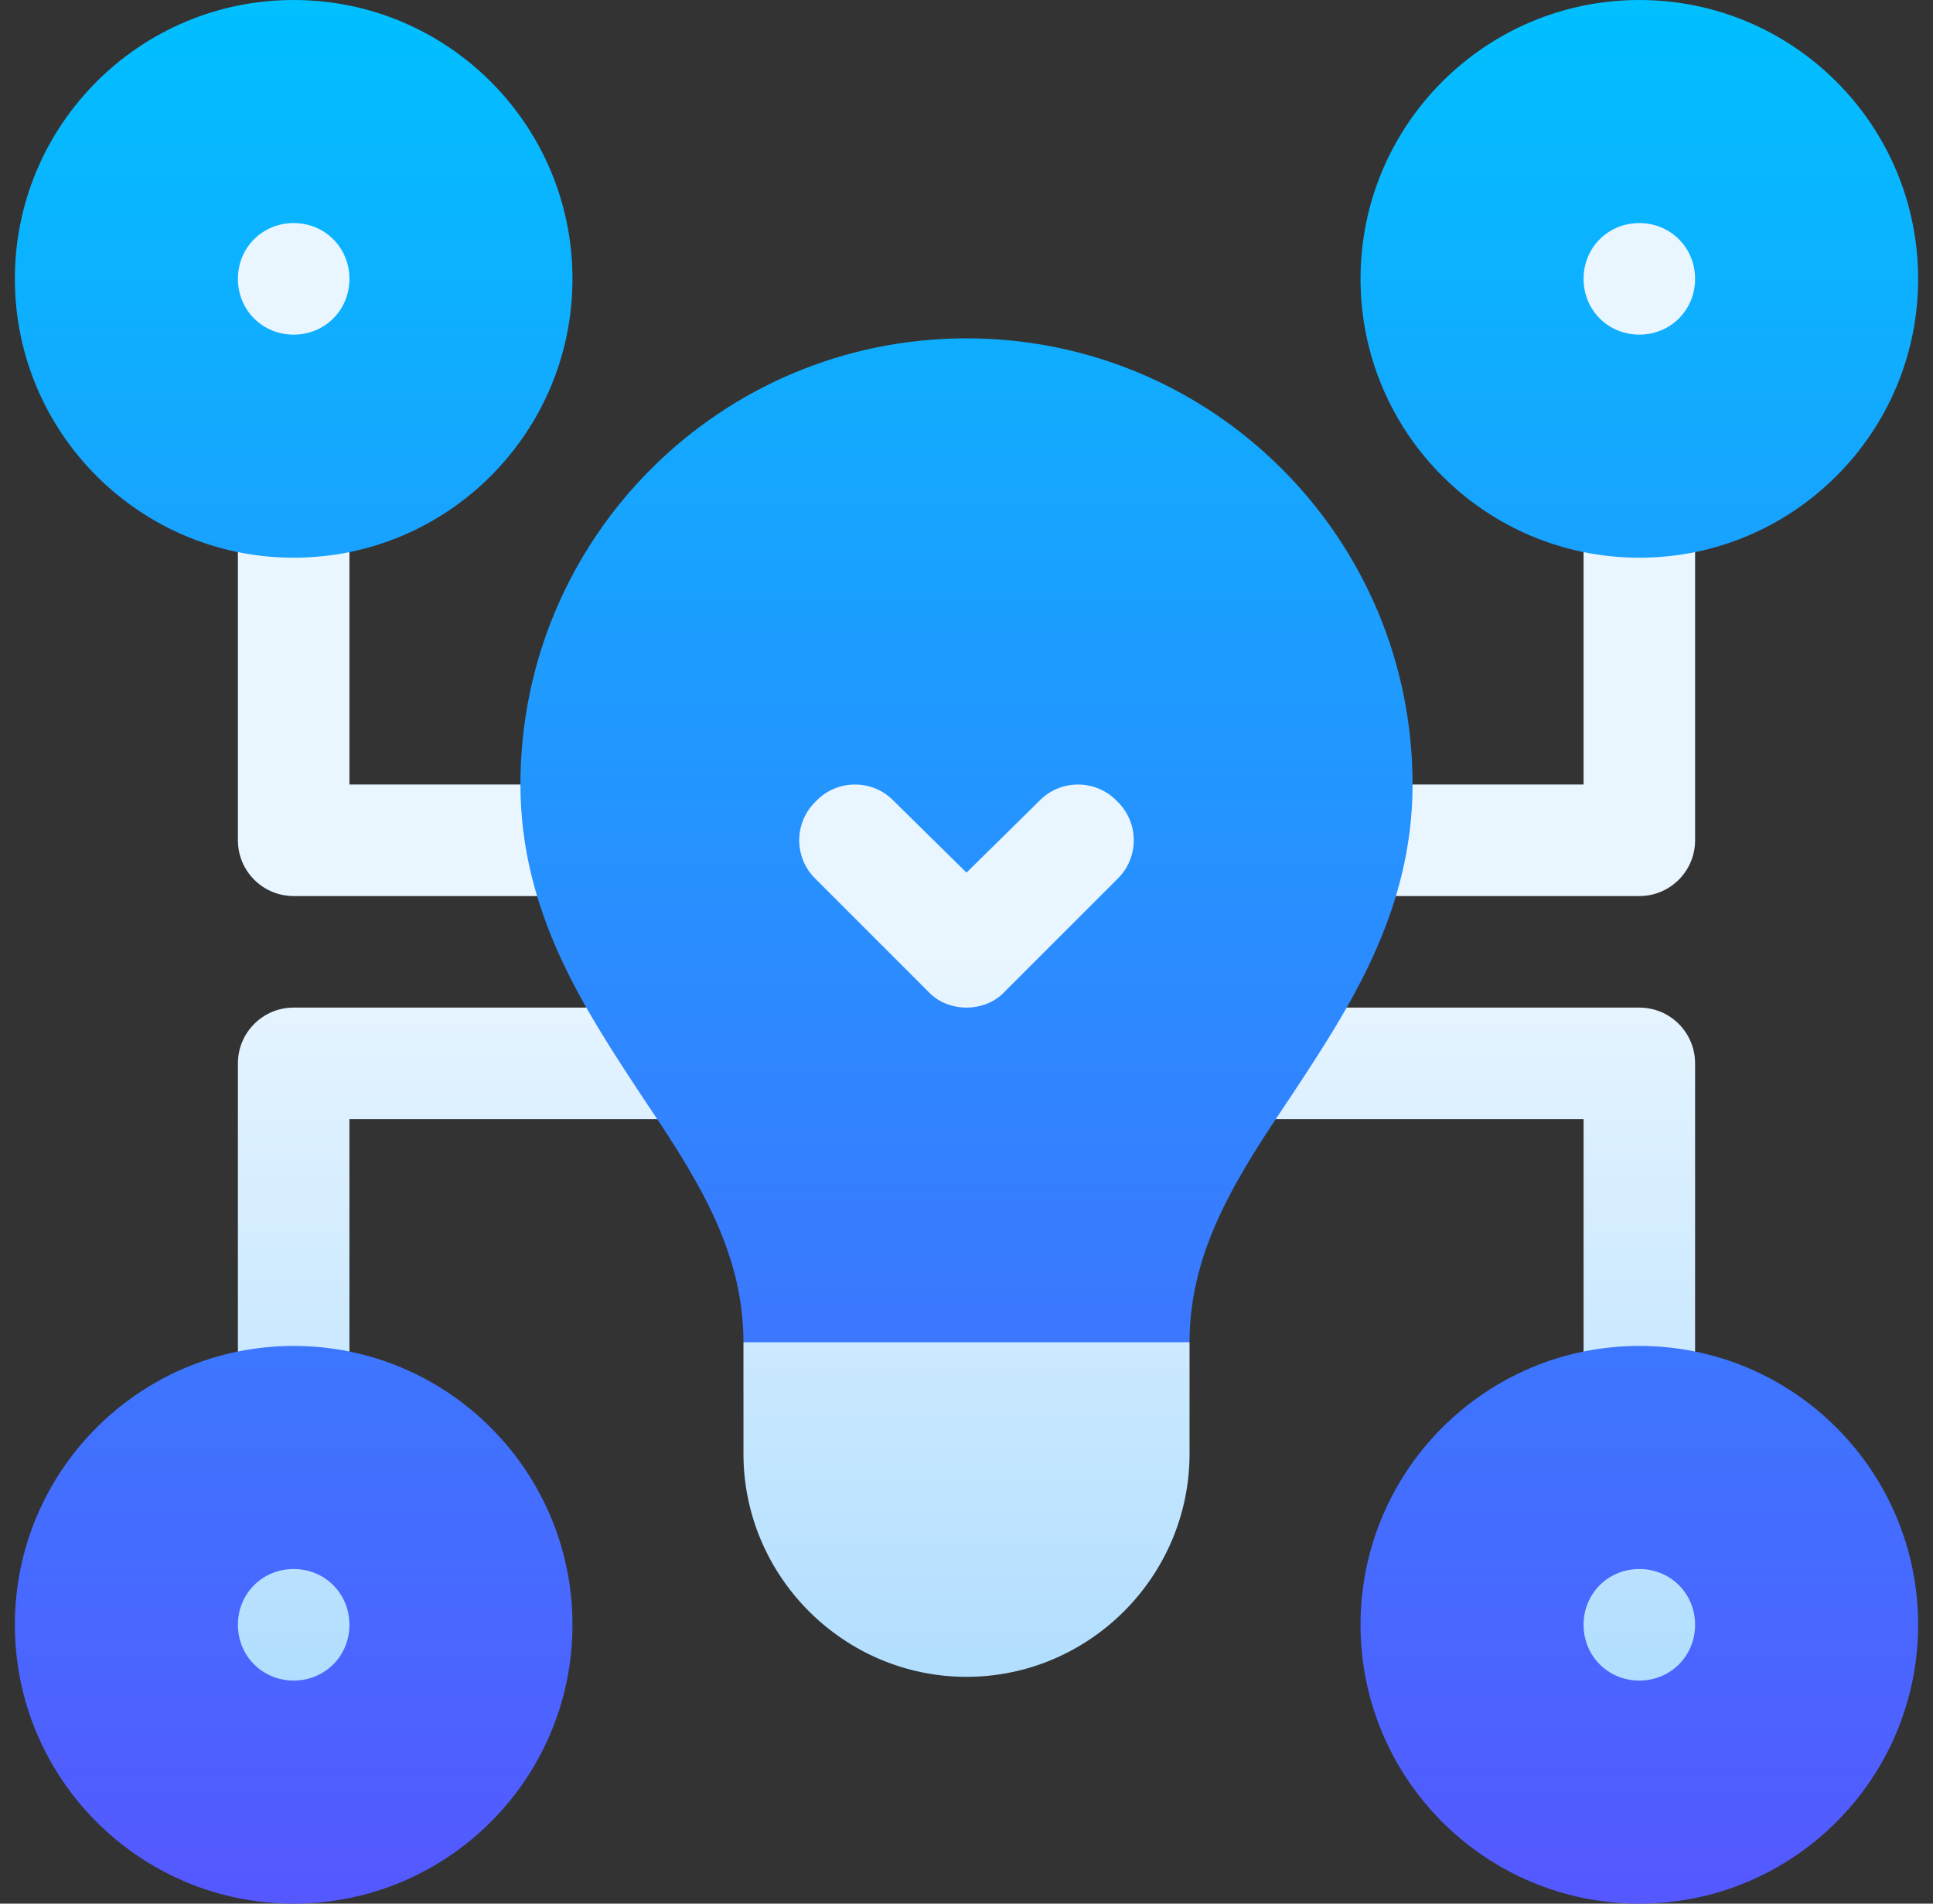 <svg width="65" height="64" viewBox="0 0 65 64" fill="none" xmlns="http://www.w3.org/2000/svg">
<rect x="0" y="0" width="65" height="64" fill="#333333" stroke="none"/>
<g clip-path="url(#clip0_210_949)">
<path d="M9.875 13.125C11.977 13.125 13.625 11.477 13.625 9.375C13.625 7.273 11.977 5.625 9.875 5.625C7.773 5.625 6.125 7.273 6.125 9.375C6.125 11.477 7.773 13.125 9.875 13.125ZM55.125 13.125C57.227 13.125 58.875 11.477 58.875 9.375C58.875 7.273 57.227 5.625 55.125 5.625C53.023 5.625 51.375 7.273 51.375 9.375C51.375 11.477 53.023 13.125 55.125 13.125ZM55.125 50.875C53.023 50.875 51.375 52.523 51.375 54.625C51.375 56.727 53.023 58.375 55.125 58.375C57.227 58.375 58.875 56.727 58.875 54.625C58.875 52.523 57.227 50.875 55.125 50.875ZM9.875 50.875C7.773 50.875 6.125 52.523 6.125 54.625C6.125 56.727 7.773 58.375 9.875 58.375C11.977 58.375 13.625 56.727 13.625 54.625C13.625 52.523 11.977 50.875 9.875 50.875ZM26.113 30.889L29.794 34.565C30.468 35.318 31.456 35.75 32.5 35.75C33.544 35.75 34.532 35.318 35.137 34.639L38.85 30.923C40.414 29.445 40.328 26.969 38.92 25.646C37.467 24.109 34.999 24.144 33.624 25.6L32.5 26.706L31.42 25.646C29.952 24.093 27.474 24.166 26.15 25.577C24.61 27.032 24.639 29.495 26.113 30.889ZM25 45.125V48.875C25 53 28.375 56.375 32.5 56.375C36.625 56.375 40 53 40 48.875V45.125L32.5 41.375L25 45.125ZM11.75 16.875C11.75 15.839 10.911 15 9.875 15C8.839 15 8 15.839 8 16.875V28.25C8 29.286 8.839 30.125 9.875 30.125H19.536C20.573 30.125 21.411 29.286 21.411 28.25C21.411 27.214 20.573 26.375 19.536 26.375H11.75V16.875ZM23.125 33.875H9.875C8.839 33.875 8 34.714 8 35.75V47.125C8 48.161 8.839 49 9.875 49C10.911 49 11.75 48.161 11.75 47.125V37.625H23.125C24.161 37.625 25 36.786 25 35.75C25 34.714 24.161 33.875 23.125 33.875ZM45.464 30.125H55.125C56.161 30.125 57 29.286 57 28.25V16.875C57 15.839 56.161 15 55.125 15C54.089 15 53.25 15.839 53.25 16.875V26.375H45.464C44.428 26.375 43.589 27.214 43.589 28.25C43.589 29.286 44.428 30.125 45.464 30.125ZM53.25 47.125C53.25 48.161 54.089 49 55.125 49C56.161 49 57 48.161 57 47.125V35.75C57 34.714 56.161 33.875 55.125 33.875H41.875C40.839 33.875 40 34.714 40 35.75C40 36.786 40.839 37.625 41.875 37.625H53.25V47.125Z" fill="url(#paint0_linear_210_949)"/>
<path d="M32.5 11.375C24.212 11.375 17.5 18.087 17.5 26.375C17.5 30.687 19.675 33.95 21.55 36.8C23.312 39.425 25 41.937 25 45.125H40C40 41.937 41.688 39.425 43.45 36.8C45.325 33.95 47.5 30.687 47.5 26.375C47.5 18.087 40.788 11.375 32.5 11.375ZM37.562 29.562L33.812 33.312C33.475 33.688 32.987 33.875 32.5 33.875C32.013 33.875 31.525 33.688 31.188 33.312L27.438 29.562C26.688 28.85 26.688 27.65 27.438 26.937C28.15 26.188 29.35 26.188 30.062 26.937L32.5 29.337L34.938 26.937C35.65 26.188 36.85 26.188 37.563 26.937C38.312 27.65 38.312 28.85 37.562 29.562ZM9.875 18.75C15.05 18.75 19.25 14.55 19.25 9.375C19.25 4.2 15.05 0 9.875 0C4.7 0 0.5 4.2 0.5 9.375C0.5 14.55 4.7 18.75 9.875 18.75ZM9.875 7.5C10.925 7.5 11.75 8.325 11.75 9.375C11.75 10.425 10.925 11.25 9.875 11.25C8.825 11.25 8 10.425 8 9.375C8 8.325 8.825 7.5 9.875 7.5ZM55.125 18.75C60.3 18.75 64.5 14.55 64.5 9.375C64.5 4.2 60.3 0 55.125 0C49.95 0 45.75 4.2 45.75 9.375C45.75 14.55 49.95 18.75 55.125 18.75ZM55.125 7.5C56.175 7.5 57 8.325 57 9.375C57 10.425 56.175 11.25 55.125 11.25C54.075 11.25 53.25 10.425 53.25 9.375C53.25 8.325 54.075 7.5 55.125 7.5ZM9.875 45.25C4.7 45.25 0.5 49.45 0.5 54.625C0.5 59.8 4.7 64 9.875 64C15.05 64 19.25 59.8 19.25 54.625C19.25 49.45 15.05 45.25 9.875 45.25ZM9.875 56.5C8.825 56.5 8 55.675 8 54.625C8 53.575 8.825 52.75 9.875 52.75C10.925 52.75 11.75 53.575 11.75 54.625C11.75 55.675 10.925 56.5 9.875 56.5ZM55.125 45.25C49.95 45.25 45.75 49.45 45.75 54.625C45.75 59.8 49.95 64 55.125 64C60.3 64 64.5 59.8 64.5 54.625C64.5 49.45 60.3 45.25 55.125 45.25ZM55.125 56.5C54.075 56.5 53.25 55.675 53.25 54.625C53.25 53.575 54.075 52.75 55.125 52.75C56.175 52.75 57 53.575 57 54.625C57 55.675 56.175 56.5 55.125 56.5Z" fill="url(#paint1_linear_210_949)"/>
</g>
<defs>
<linearGradient id="paint0_linear_210_949" x1="32.5" y1="58.375" x2="32.5" y2="5.625" gradientUnits="userSpaceOnUse">
<stop stop-color="#ADDCFF"/>
<stop offset="0.503" stop-color="#EAF6FF"/>
<stop offset="1" stop-color="#EAF6FF"/>
</linearGradient>
<linearGradient id="paint1_linear_210_949" x1="32.5" y1="64" x2="32.5" y2="0" gradientUnits="userSpaceOnUse">
<stop stop-color="#5558FF"/>
<stop offset="1" stop-color="#00C0FF"/>
</linearGradient>
<clipPath id="clip0_210_949">
<rect width="64" height="64" fill="white" transform="translate(0.5)"/>
</clipPath>
</defs>
</svg>
